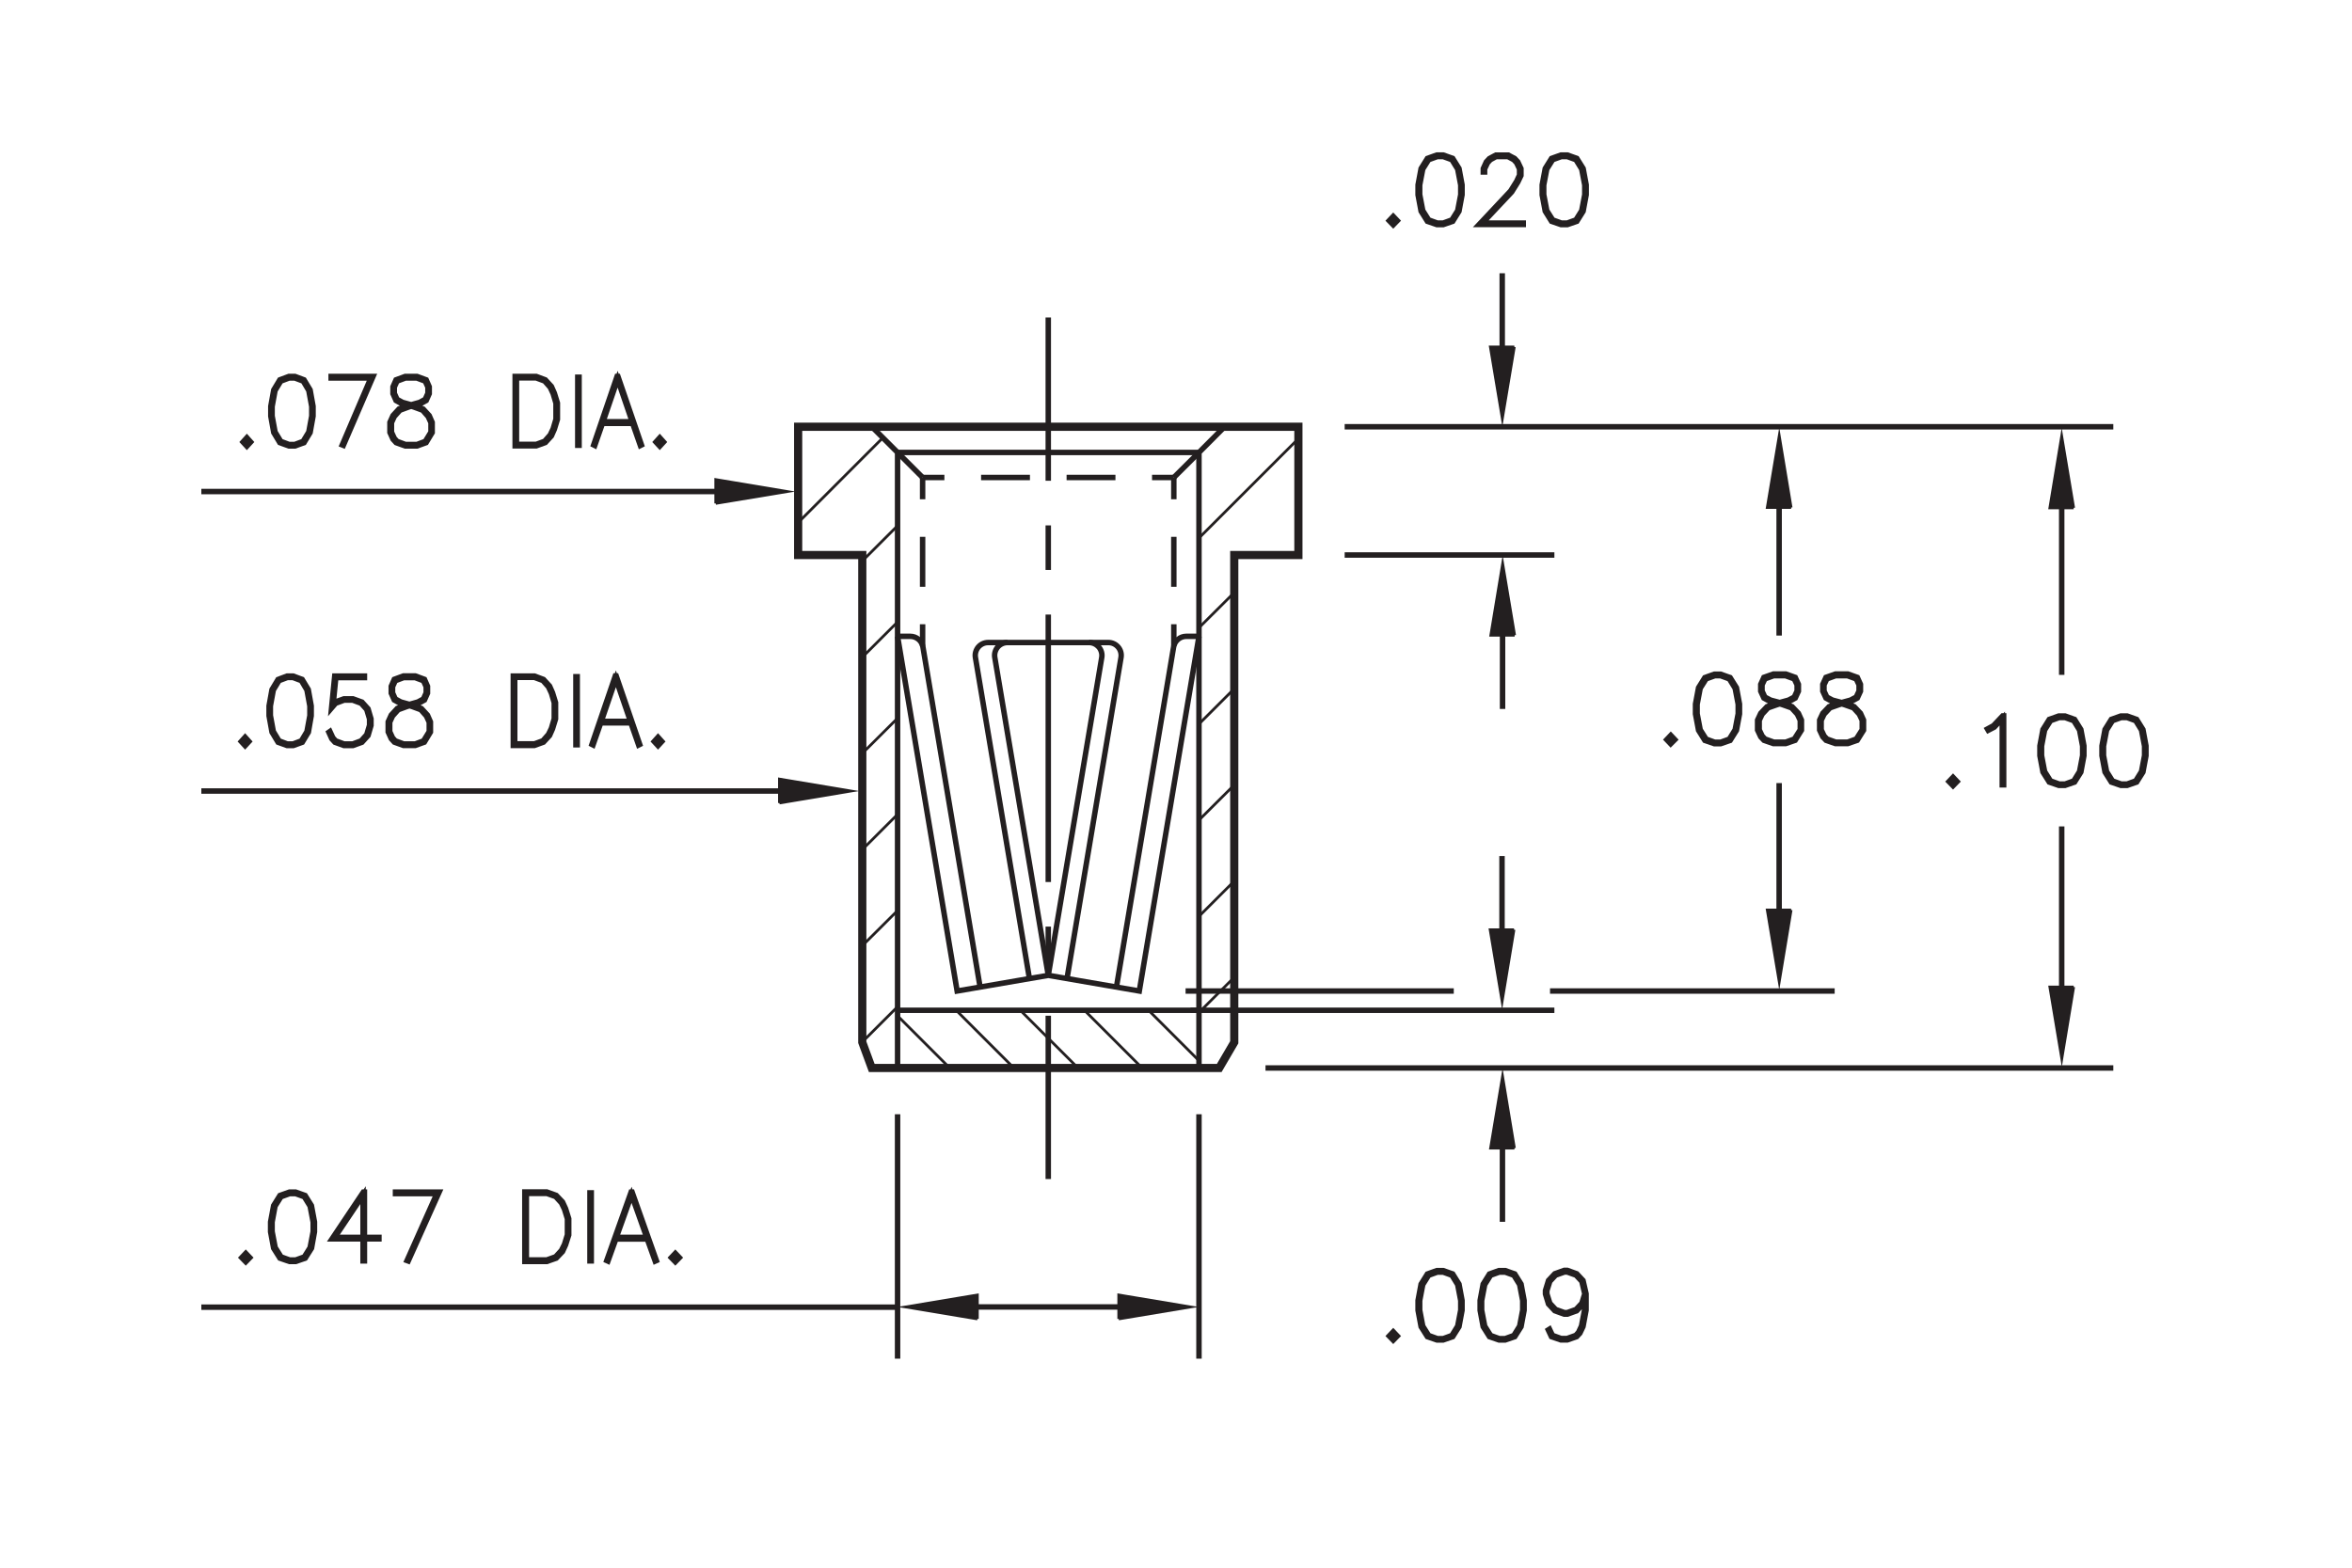 <?xml version="1.0" encoding="utf-8"?>
<!-- Generator: Adobe Illustrator 15.1.0, SVG Export Plug-In  -->
<!DOCTYPE svg PUBLIC "-//W3C//DTD SVG 1.1//EN" "http://www.w3.org/Graphics/SVG/1.1/DTD/svg11.dtd">
<svg version="1.1"
	 xmlns="http://www.w3.org/2000/svg" xmlns:xlink="http://www.w3.org/1999/xlink" xmlns:a="http://ns.adobe.com/AdobeSVGViewerExtensions/3.0/"
	 x="0px" y="0px" width="216px" height="144px" viewBox="-18.49 -12.94 216 144"
	 style="enable-background:new -18.49 -12.94 216 144;" xml:space="preserve">
<style type="text/css">
<![CDATA[
	.st0{fill:none;stroke:#231F20;stroke-width:0.5;stroke-miterlimit:10;stroke-dasharray:4.095,4.095;}
	.st1{fill:none;stroke:#231F20;stroke-width:0.25;stroke-miterlimit:500;}
	.st2{fill:none;stroke:#231F20;stroke-width:0.5;stroke-miterlimit:10;stroke-dasharray:24.568,4.095,4.095,4.095;}
	.st3{fill:none;stroke:#231F20;stroke-width:0.5;stroke-miterlimit:10;}
	.st4{fill:none;stroke:#231F20;stroke-width:0.75;stroke-miterlimit:500;}
	.st5{fill:none;stroke:#231F20;stroke-width:0.5;stroke-miterlimit:500;stroke-dasharray:4.487,3.365;}
	.st6{fill-rule:evenodd;clip-rule:evenodd;fill:#231F20;}
	.st7{fill:#231F20;stroke:#231F20;stroke-width:0.5;stroke-miterlimit:10;}
	.st8{font-size:8.498;}
	.st9{font-size:8.501;}
	.st10{fill:none;stroke:#231F20;stroke-width:0.25;stroke-miterlimit:10;}
	.st11{fill:#231F20;stroke:#231F20;stroke-width:0.5;}
	.st12{fill:none;stroke:#231F20;stroke-width:0.5;stroke-miterlimit:500;stroke-dasharray:4.59,3.442;}
	.st13{font-family:'RomanS';}
	.st14{fill:none;stroke:#231F20;stroke-width:0.5;stroke-miterlimit:500;}
]]>
</style>
<defs>
</defs>
<line class="st3" x1="63.94" y1="107.13" x2="0" y2="107.13"/>
<line class="st3" x1="170.85" y1="32.17" x2="170.85" y2="49.05"/>
<line class="st3" x1="170.85" y1="79.45" x2="170.85" y2="62.97"/>
<line class="st3" x1="144.9" y1="32.18" x2="144.9" y2="45.44"/>
<line class="st3" x1="144.9" y1="72.24" x2="144.9" y2="58.99"/>
<g>
	<path class="st11" d="M109.46,7.71l-0.37-0.38l0.37-0.39l0.37,0.39L109.46,7.71z"/>
	<path class="st11" d="M115.5,6.46l-0.58,0.93l-0.87,0.3h-0.58l-0.87-0.3l-0.58-0.93l-0.28-1.5V4.04l0.28-1.5l0.58-0.93l0.87-0.31
		h0.58l0.87,0.31l0.58,0.93l0.28,1.5v0.91L115.5,6.46z M115.38,6.41l0.28-1.47V4.06l-0.28-1.47l-0.53-0.86l-0.8-0.29h-0.54
		l-0.8,0.29l-0.54,0.86l-0.28,1.47v0.87l0.28,1.47l0.54,0.86l0.8,0.29h0.54l0.8-0.29L115.38,6.41z"/>
	<path class="st11" d="M117.73,2.86V2.55l0.28-0.62l0.29-0.31l0.58-0.31h1.15l0.58,0.31l0.29,0.31l0.29,0.62v0.63l-0.29,0.61
		l-0.56,0.9l-2.69,2.86h3.75v0.13h-4.05l2.89-3.08l0.55-0.88l0.27-0.58V2.58l-0.27-0.57l-0.26-0.28l-0.54-0.29h-1.08l-0.53,0.29
		l-0.26,0.28l-0.27,0.57v0.28H117.73z"/>
	<path class="st11" d="M126.9,6.46l-0.58,0.93l-0.87,0.3h-0.58l-0.87-0.3l-0.58-0.93l-0.28-1.5V4.04l0.28-1.5l0.58-0.93l0.87-0.31
		h0.58l0.87,0.31l0.58,0.93l0.28,1.5v0.91L126.9,6.46z M126.77,6.41l0.28-1.47V4.06l-0.28-1.47l-0.53-0.86l-0.8-0.29h-0.54
		l-0.8,0.29l-0.54,0.86l-0.28,1.47v0.87l0.28,1.47l0.54,0.86l0.8,0.29h0.54l0.8-0.29L126.77,6.41z"/>
</g>
<g>
	<path class="st11" d="M109.46,110.16l-0.37-0.38l0.37-0.39l0.37,0.39L109.46,110.16z"/>
	<path class="st11" d="M115.5,108.92l-0.58,0.92l-0.87,0.3h-0.58l-0.87-0.3l-0.58-0.92l-0.28-1.5v-0.91l0.28-1.5l0.58-0.93
		l0.87-0.31h0.58l0.87,0.31l0.58,0.93l0.28,1.5v0.91L115.5,108.92z M115.38,108.87l0.28-1.47v-0.87l-0.28-1.47l-0.53-0.86l-0.8-0.29
		h-0.54l-0.8,0.29l-0.54,0.86l-0.28,1.47v0.87l0.28,1.47l0.54,0.86l0.8,0.29h0.54l0.8-0.29L115.38,108.87z"/>
	<path class="st11" d="M121.2,108.92l-0.58,0.92l-0.87,0.3h-0.58l-0.87-0.3l-0.58-0.92l-0.28-1.5v-0.91l0.28-1.5l0.58-0.93
		l0.87-0.31h0.58l0.87,0.31l0.58,0.93l0.28,1.5v0.91L121.2,108.92z M121.07,108.87l0.28-1.47v-0.87l-0.28-1.47l-0.53-0.86l-0.8-0.29
		h-0.54l-0.8,0.29l-0.54,0.86l-0.28,1.47v0.87l0.28,1.47l0.54,0.86l0.8,0.29h0.54l0.8-0.29L121.07,108.87z"/>
	<path class="st11" d="M127.05,106.33l-0.16,0.51l-0.58,0.62l-0.86,0.31h-0.29l-0.86-0.31l-0.58-0.62l-0.28-0.92v-0.32l0.28-0.92
		l0.58-0.62l0.86-0.31h0.29l0.86,0.31l0.58,0.62l0.28,1.22v1.51l-0.28,1.5l-0.29,0.61l-0.3,0.32l-0.86,0.3h-0.58l-0.87-0.3
		l-0.29-0.62l0.11-0.07l0.27,0.57l0.8,0.29h0.54l0.81-0.29l0.25-0.28l0.27-0.58l0.28-1.47V106.33z M127.05,105.91l-0.27-1.15
		l-0.53-0.57l-0.81-0.29h-0.26l-0.81,0.29l-0.53,0.57l-0.27,0.86v0.28l0.27,0.87l0.53,0.57l0.81,0.29h0.26l0.81-0.29l0.53-0.57
		L127.05,105.91z"/>
</g>
<g>
	<path class="st11" d="M134.94,55.38L134.58,55l0.37-0.39l0.37,0.39L134.94,55.38z"/>
	<path class="st11" d="M140.98,54.14l-0.58,0.93l-0.87,0.3h-0.58l-0.87-0.3l-0.58-0.93l-0.28-1.5v-0.91l0.28-1.5l0.58-0.93
		l0.87-0.31h0.58l0.87,0.31l0.58,0.93l0.28,1.5v0.91L140.98,54.14z M140.86,54.09l0.28-1.47v-0.87l-0.28-1.47l-0.53-0.86l-0.8-0.29
		h-0.54l-0.8,0.29l-0.54,0.86l-0.28,1.47v0.87l0.28,1.47l0.54,0.86l0.8,0.29h0.54l0.8-0.29L140.86,54.09z"/>
	<path class="st11" d="M144.68,51.65l-0.6-0.15l-0.58-0.32l-0.29-0.63v-0.63l0.29-0.64l0.88-0.31h1.13l0.87,0.31l0.29,0.64v0.63
		l-0.29,0.63l-0.58,0.32l-0.59,0.15l0.03,0.01l0.85,0.31l0.58,0.61l0.28,0.62v0.93l-0.58,0.93l-0.87,0.3h-1.13l-0.86-0.3l-0.3-0.32
		l-0.29-0.62V53.2l0.29-0.62l0.58-0.61L144.68,51.65z M146.3,54.94l0.54-0.85v-0.86l-0.27-0.57l-0.53-0.58l-0.82-0.29l-0.26-0.08
		l-0.26,0.08l-0.82,0.29l-0.54,0.58l-0.27,0.57v0.86l0.27,0.57l0.26,0.28l0.81,0.29h1.1L146.3,54.94z M144.95,51.59l0.81-0.22
		l0.53-0.28l0.26-0.56v-0.56l-0.26-0.55l-0.8-0.29h-1.1l-0.8,0.29l-0.26,0.55v0.56l0.26,0.56l0.53,0.28L144.95,51.59z"/>
	<path class="st11" d="M150.38,51.65l-0.6-0.15l-0.58-0.32l-0.29-0.63v-0.63l0.29-0.64l0.88-0.31h1.13l0.87,0.31l0.29,0.64v0.63
		l-0.29,0.63l-0.58,0.32l-0.59,0.15l0.03,0.01l0.85,0.31l0.58,0.61l0.28,0.62v0.93l-0.58,0.93l-0.87,0.3h-1.13l-0.86-0.3l-0.3-0.32
		l-0.29-0.62V53.2l0.29-0.62l0.58-0.61L150.38,51.65z M151.99,54.94l0.54-0.85v-0.86l-0.27-0.57l-0.53-0.58l-0.82-0.29l-0.26-0.08
		l-0.26,0.08l-0.82,0.29l-0.54,0.58l-0.27,0.57v0.86l0.27,0.57l0.26,0.28l0.81,0.29h1.1L151.99,54.94z M150.64,51.59l0.81-0.22
		l0.53-0.28l0.26-0.56v-0.56l-0.26-0.55l-0.8-0.29h-1.1l-0.8,0.29l-0.26,0.55v0.56l0.26,0.56l0.53,0.28L150.64,51.59z"/>
</g>
<g>
	<path class="st11" d="M160.87,59.23l-0.37-0.38l0.37-0.39l0.37,0.39L160.87,59.23z"/>
	<path class="st11" d="M165.52,59.15h-0.13v-6.09l-0.73,0.79l-0.56,0.29l-0.07-0.12l0.55-0.3l0.85-0.9h0.09V59.15z"/>
	<path class="st11" d="M172.61,57.98l-0.58,0.92l-0.87,0.3h-0.58l-0.87-0.3l-0.58-0.92l-0.28-1.5v-0.91l0.28-1.5l0.58-0.93
		l0.87-0.31h0.58l0.87,0.31l0.58,0.93l0.28,1.5v0.91L172.61,57.98z M172.49,57.93l0.28-1.47v-0.87l-0.28-1.47l-0.53-0.86l-0.8-0.29
		h-0.54l-0.8,0.29l-0.54,0.86l-0.28,1.47v0.87l0.28,1.47l0.54,0.86l0.8,0.29h0.54l0.8-0.29L172.49,57.93z"/>
	<path class="st11" d="M178.31,57.98l-0.58,0.92l-0.87,0.3h-0.58l-0.87-0.3l-0.58-0.92l-0.28-1.5v-0.91l0.28-1.5l0.58-0.93
		l0.87-0.31h0.58l0.87,0.31l0.58,0.93l0.28,1.5v0.91L178.31,57.98z M178.18,57.93l0.28-1.47v-0.87l-0.28-1.47l-0.53-0.86l-0.8-0.29
		h-0.54l-0.8,0.29l-0.54,0.86l-0.28,1.47v0.87l0.28,1.47l0.54,0.86l0.8,0.29h0.54l0.8-0.29L178.18,57.93z"/>
</g>
<g>
	<path class="st11" d="M4.08,102.96l-0.37-0.38l0.37-0.39l0.37,0.39L4.08,102.96z"/>
	<path class="st11" d="M10.12,101.71l-0.58,0.92l-0.87,0.3H8.09l-0.87-0.3l-0.58-0.92l-0.28-1.5v-0.91l0.28-1.5l0.58-0.93l0.87-0.31
		h0.57l0.87,0.31l0.58,0.93l0.28,1.5v0.91L10.12,101.71z M9.99,101.66l0.28-1.47v-0.87l-0.28-1.47l-0.53-0.86l-0.8-0.29H8.11
		l-0.8,0.29l-0.54,0.86L6.5,99.31v0.87l0.28,1.47l0.54,0.86l0.8,0.29h0.54l0.8-0.29L9.99,101.66z"/>
	<path class="st11" d="M14.98,100.72h1.33v0.14h-1.33v2.02h-0.13v-2.02H12l2.88-4.3h0.1V100.72z M14.85,100.72v-3.88l-2.6,3.88
		H14.85z"/>
	<path class="st11" d="M18.89,102.85l2.74-6.15h-3.8v-0.14h4.01l-2.84,6.33L18.89,102.85z"/>
	<path class="st11" d="M33.45,101.41l-0.28,0.61l-0.58,0.61l-0.86,0.3h-2.02v-6.38h2.02l0.86,0.31l0.58,0.61l0.28,0.61L33.74,99v1.5
		L33.45,101.41z M33.35,101.36l0.27-0.88v-1.47l-0.27-0.88l-0.28-0.58l-0.53-0.58l-0.81-0.29h-1.88v6.11h1.88l0.81-0.29l0.53-0.58
		L33.35,101.36z"/>
	<path class="st11" d="M35.69,102.88v-6.25h0.12v6.25H35.69z"/>
	<path class="st11" d="M41.79,102.85l-0.11,0.05l-0.73-2.03h-2.88l-0.73,2.03l-0.11-0.05l2.24-6.29h0.09L41.79,102.85z M40.9,100.72
		l-1.39-3.91l-1.4,3.91H40.9z"/>
	<path class="st11" d="M43.53,102.96l-0.37-0.38l0.37-0.39l0.37,0.39L43.53,102.96z"/>
</g>
<line class="st3" x1="0" y1="32.21" x2="48.16" y2="32.21"/>
<polygon class="st6" points="47.24,33.3 47.24,31.11 53.81,32.21 "/>
<polyline class="st10" points="47.24,33.3 47.24,31.11 53.81,32.21 47.24,33.3 "/>
<g>
	<path class="st7" d="M4.18,28.04l-0.35-0.38l0.35-0.39l0.35,0.39L4.18,28.04z"/>
	<path class="st7" d="M9.99,26.79l-0.56,0.93l-0.83,0.3H8.04l-0.83-0.3l-0.56-0.93l-0.27-1.5v-0.91l0.27-1.5l0.56-0.93l0.83-0.31
		H8.6l0.83,0.31l0.56,0.93l0.27,1.5v0.91L9.99,26.79z M9.87,26.74l0.27-1.47v-0.87l-0.27-1.47l-0.51-0.86l-0.77-0.29H8.06
		l-0.77,0.29l-0.52,0.86l-0.27,1.47v0.87l0.27,1.47l0.52,0.86l0.77,0.29h0.52l0.77-0.29L9.87,26.74z"/>
	<path class="st7" d="M12.94,27.93l2.63-6.15h-3.65v-0.14h3.85l-2.73,6.33L12.94,27.93z"/>
	<path class="st7" d="M19.02,24.31l-0.58-0.15l-0.56-0.31l-0.28-0.63v-0.63l0.28-0.64l0.84-0.31h1.09l0.84,0.31l0.28,0.64v0.63
		l-0.28,0.63l-0.56,0.31l-0.57,0.15l0.03,0.01l0.82,0.31l0.56,0.61l0.27,0.62v0.93l-0.56,0.93l-0.83,0.3h-1.09l-0.83-0.3l-0.29-0.32
		l-0.28-0.62v-0.93l0.28-0.62l0.56-0.61L19.02,24.31z M20.57,27.6l0.52-0.85v-0.86l-0.26-0.57l-0.51-0.58l-0.79-0.29l-0.25-0.08
		l-0.25,0.08l-0.79,0.29l-0.52,0.58l-0.26,0.57v0.86l0.26,0.57l0.25,0.28l0.78,0.29h1.05L20.57,27.6z M19.27,24.24l0.78-0.22
		l0.51-0.28l0.25-0.56v-0.56l-0.25-0.55l-0.77-0.29h-1.05l-0.77,0.29l-0.25,0.55v0.56l0.25,0.56l0.51,0.28L19.27,24.24z"/>
	<path class="st7" d="M32.42,26.49l-0.27,0.61l-0.56,0.61l-0.83,0.3h-1.94v-6.37h1.94l0.83,0.31l0.56,0.61l0.27,0.61l0.28,0.91v1.5
		L32.42,26.49z M32.31,26.44l0.26-0.88V24.1l-0.26-0.88l-0.27-0.58l-0.51-0.58l-0.78-0.29h-1.81v6.11h1.81l0.78-0.29l0.51-0.58
		L32.31,26.44z"/>
	<path class="st7" d="M34.57,27.96v-6.25h0.12v6.25H34.57z"/>
	<path class="st7" d="M40.42,27.93l-0.1,0.05l-0.71-2.03h-2.77l-0.71,2.03l-0.1-0.05l2.15-6.29h0.08L40.42,27.93z M39.57,25.8
		l-1.34-3.91l-1.34,3.91H39.57z"/>
	<path class="st7" d="M42.1,28.04l-0.35-0.38l0.35-0.39l0.35,0.39L42.1,28.04z"/>
</g>
<polygon class="st6" points="71.27,108.21 71.27,106.01 64.68,107.11 "/>
<polyline class="st10" points="71.27,108.21 71.27,106.01 64.68,107.11 71.27,108.21 "/>
<line class="st3" x1="69.98" y1="107.11" x2="87.33" y2="107.11"/>
<polygon class="st6" points="120.58,18.93 118.38,18.93 119.48,25.51 "/>
<polyline class="st10" points="120.58,18.93 118.38,18.93 119.48,25.51 120.58,18.93 "/>
<line class="st3" x1="119.47" y1="19.32" x2="119.47" y2="12.16"/>
<line class="st3" x1="0" y1="59.72" x2="53.81" y2="59.72"/>
<polygon class="st6" points="53.09,60.82 53.09,58.62 59.66,59.72 "/>
<polyline class="st10" points="53.09,60.82 53.09,58.62 59.66,59.72 53.09,60.82 "/>
<g>
	<path class="st7" d="M4.02,55.55l-0.35-0.38l0.35-0.39l0.35,0.39L4.02,55.55z"/>
	<path class="st7" d="M9.83,54.31l-0.56,0.93l-0.83,0.3H7.88l-0.83-0.3l-0.56-0.93l-0.27-1.5v-0.91l0.27-1.5l0.56-0.93l0.83-0.31
		h0.55l0.83,0.31l0.56,0.93l0.27,1.5v0.91L9.83,54.31z M9.7,54.26l0.27-1.47v-0.87L9.7,50.44l-0.51-0.86l-0.77-0.29H7.9l-0.77,0.29
		l-0.52,0.86l-0.27,1.47v0.87l0.27,1.47l0.52,0.86L7.9,55.4h0.52l0.77-0.29L9.7,54.26z"/>
	<path class="st7" d="M11.81,54.25l0.27,0.58l0.25,0.28l0.78,0.29h0.79l0.78-0.29l0.51-0.57l0.26-0.87V53.1l-0.26-0.87l-0.51-0.57
		l-0.78-0.29h-0.79l-0.78,0.29l-0.37,0.43l0.29-2.93h2.73v0.14h-2.63l-0.24,2.42l0.16-0.17l0.83-0.3h0.82l0.83,0.3l0.56,0.62
		l0.27,0.92v0.61l-0.27,0.92l-0.56,0.62l-0.83,0.3h-0.82l-0.83-0.3l-0.29-0.32l-0.27-0.6L11.81,54.25z"/>
	<path class="st7" d="M18.86,51.82l-0.58-0.15l-0.56-0.31l-0.28-0.63V50.1l0.28-0.64l0.84-0.31h1.09l0.84,0.31l0.28,0.64v0.63
		l-0.28,0.63l-0.56,0.31l-0.57,0.15l0.03,0.01l0.82,0.31l0.56,0.61l0.27,0.62v0.93l-0.56,0.93l-0.83,0.3h-1.09l-0.83-0.3l-0.29-0.32
		l-0.28-0.62v-0.93l0.28-0.62l0.56-0.61L18.86,51.82z M20.41,55.11l0.52-0.85v-0.86l-0.26-0.57l-0.51-0.58l-0.79-0.29l-0.25-0.08
		l-0.25,0.08l-0.79,0.29l-0.52,0.58l-0.26,0.57v0.86l0.26,0.57l0.25,0.28l0.78,0.29h1.05L20.41,55.11z M19.11,51.76l0.78-0.22
		l0.51-0.28l0.25-0.56v-0.56l-0.25-0.55l-0.77-0.29h-1.05l-0.77,0.29l-0.25,0.55v0.56l0.25,0.56l0.51,0.28L19.11,51.76z"/>
	<path class="st7" d="M32.25,54.01l-0.27,0.61l-0.56,0.61l-0.83,0.3h-1.94v-6.37h1.94l0.83,0.31l0.56,0.61l0.27,0.61l0.28,0.91v1.5
		L32.25,54.01z M32.15,53.96l0.26-0.88v-1.47l-0.26-0.88l-0.27-0.58l-0.51-0.58l-0.78-0.29h-1.81v6.11h1.81l0.78-0.29l0.51-0.58
		L32.15,53.96z"/>
	<path class="st7" d="M34.4,55.47v-6.25h0.12v6.25H34.4z"/>
	<path class="st7" d="M40.26,55.44l-0.1,0.05l-0.71-2.03h-2.77l-0.71,2.03l-0.1-0.05l2.15-6.29h0.08L40.26,55.44z M39.41,53.32
		l-1.34-3.91l-1.34,3.91H39.41z"/>
	<path class="st7" d="M41.94,55.55l-0.35-0.38l0.35-0.39l0.35,0.39L41.94,55.55z"/>
</g>
<polygon class="st6" points="84.25,108.21 84.25,106.01 90.84,107.11 "/>
<polyline class="st10" points="84.25,108.21 84.25,106.01 90.84,107.11 84.25,108.21 "/>
<polygon class="st6" points="120.61,45.41 118.42,45.41 119.51,38.83 "/>
<polyline class="st10" points="120.61,45.41 118.42,45.41 119.51,38.83 120.61,45.41 "/>
<polygon class="st6" points="171.95,33.71 169.76,33.71 170.85,27.12 "/>
<polyline class="st10" points="171.95,33.71 169.76,33.71 170.85,27.12 171.95,33.71 "/>
<polygon class="st6" points="146,33.68 143.81,33.68 144.91,27.09 "/>
<polyline class="st10" points="146,33.68 143.81,33.68 144.91,27.09 146,33.68 "/>
<line class="st3" x1="119.5" y1="45.02" x2="119.5" y2="52.18"/>
<polygon class="st6" points="120.55,72.46 118.36,72.46 119.46,79.04 "/>
<polyline class="st10" points="120.55,72.46 118.36,72.46 119.46,79.04 120.55,72.46 "/>
<polygon class="st6" points="171.95,77.72 169.76,77.72 170.86,84.31 "/>
<polyline class="st10" points="171.95,77.72 169.76,77.72 170.86,84.31 171.95,77.72 "/>
<polygon class="st6" points="146,70.65 143.81,70.65 144.91,77.24 "/>
<polyline class="st10" points="146,70.65 143.81,70.65 144.91,77.24 146,70.65 "/>
<line class="st3" x1="119.45" y1="72.85" x2="119.45" y2="65.69"/>
<polygon class="st6" points="120.59,92.52 118.4,92.52 119.5,85.93 "/>
<polyline class="st10" points="120.59,92.52 118.4,92.52 119.5,85.93 120.59,92.52 "/>
<line class="st3" x1="119.49" y1="92.13" x2="119.49" y2="99.29"/>
<g>
	<g>
		<line class="st14" x1="66.24" y1="30.92" x2="68.24" y2="30.92"/>
		<line class="st5" x1="71.61" y1="30.92" x2="85.63" y2="30.92"/>
		<line class="st14" x1="87.31" y1="30.92" x2="89.31" y2="30.92"/>
	</g>
</g>
<g>
	<g>
		<line class="st14" x1="66.24" y1="30.92" x2="66.24" y2="32.92"/>
		<line class="st12" x1="66.24" y1="36.37" x2="66.24" y2="42.68"/>
		<line class="st14" x1="66.24" y1="44.4" x2="66.24" y2="46.4"/>
	</g>
</g>
<line class="st14" x1="63.94" y1="28.62" x2="66.24" y2="30.92"/>
<g>
	<g>
		<line class="st14" x1="89.31" y1="30.92" x2="89.31" y2="32.92"/>
		<line class="st12" x1="89.31" y1="36.37" x2="89.31" y2="42.68"/>
		<line class="st14" x1="89.31" y1="44.4" x2="89.31" y2="46.4"/>
	</g>
</g>
<line class="st14" x1="91.62" y1="28.62" x2="89.31" y2="30.92"/>
<line class="st1" x1="54.81" y1="35.06" x2="62.59" y2="27.27"/>
<line class="st1" x1="91.62" y1="62.39" x2="94.86" y2="59.16"/>
<polyline class="st14" points="61.58,26.26 63.94,28.62 63.94,85.16 "/>
<polyline class="st14" points="93.97,26.26 91.62,28.62 91.62,85.16 "/>
<line class="st1" x1="60.7" y1="73.93" x2="63.94" y2="70.7"/>
<line class="st1" x1="91.62" y1="71.23" x2="94.86" y2="67.99"/>
<line class="st1" x1="60.7" y1="47.43" x2="63.94" y2="44.19"/>
<line class="st1" x1="91.62" y1="44.72" x2="94.86" y2="41.49"/>
<line class="st1" x1="60.7" y1="65.1" x2="63.94" y2="61.86"/>
<line class="st1" x1="60.7" y1="56.26" x2="63.94" y2="53.03"/>
<line class="st1" x1="91.62" y1="53.56" x2="94.86" y2="50.32"/>
<line class="st1" x1="60.7" y1="38.59" x2="63.94" y2="35.35"/>
<line class="st14" x1="63.94" y1="28.62" x2="91.62" y2="28.62"/>
<line class="st1" x1="91.62" y1="36.48" x2="100.75" y2="27.35"/>
<line class="st1" x1="60.7" y1="82.77" x2="63.94" y2="79.53"/>
<line class="st1" x1="91.62" y1="80.06" x2="94.86" y2="76.83"/>
<polygon class="st4" points="94.86,38.04 94.86,82.8 93.48,85.16 61.57,85.16 60.7,82.8 60.7,38.04 54.81,38.04 54.81,26.26 
	100.75,26.26 100.75,38.04 "/>
<path class="st14" d="M76.05,76.95l-4.96-29.49c-0.06-0.34,0.04-0.69,0.26-0.96c0.22-0.26,0.55-0.42,0.9-0.42H83.3
	c0.35,0,0.67,0.15,0.9,0.42c0.22,0.26,0.32,0.61,0.26,0.96l-4.96,29.49"/>
<path class="st14" d="M77.78,76.65l4.91-29.19c0.06-0.34-0.04-0.69-0.26-0.96c-0.23-0.26-0.55-0.42-0.9-0.42"/>
<path class="st14" d="M77.78,76.65l-4.91-29.19c-0.06-0.34,0.04-0.69,0.26-0.96c0.22-0.26,0.55-0.42,0.9-0.42"/>
<path class="st14" d="M71.52,77.73l-5.25-31.24c-0.1-0.57-0.59-0.98-1.16-0.98h-1.16"/>
<path class="st14" d="M84.04,77.73l5.25-31.24c0.1-0.57,0.59-0.98,1.16-0.98h1.17"/>
<polyline class="st14" points="63.94,45.51 69.41,78.09 77.78,76.65 86.14,78.09 91.62,45.51 "/>
<line class="st14" x1="63.94" y1="79.86" x2="91.62" y2="79.86"/>
<line class="st1" x1="74.62" y1="85.16" x2="69.32" y2="79.86"/>
<line class="st1" x1="80.51" y1="85.16" x2="75.21" y2="79.86"/>
<line class="st1" x1="86.4" y1="85.16" x2="81.1" y2="79.86"/>
<line class="st1" x1="68.73" y1="85.16" x2="63.94" y2="80.37"/>
<line class="st1" x1="91.62" y1="84.49" x2="86.99" y2="79.86"/>
<g>
	<g>
		<line class="st3" x1="77.78" y1="16.22" x2="77.78" y2="31.22"/>
		<line class="st0" x1="77.78" y1="35.32" x2="77.78" y2="41.46"/>
		<line class="st2" x1="77.78" y1="43.51" x2="77.78" y2="78.31"/>
		<line class="st3" x1="77.78" y1="80.36" x2="77.78" y2="95.36"/>
	</g>
</g>
<line class="st3" x1="63.94" y1="89.41" x2="63.94" y2="111.86"/>
<line class="st3" x1="91.62" y1="89.41" x2="91.62" y2="111.86"/>
<line class="st3" x1="105" y1="26.26" x2="175.59" y2="26.26"/>
<line class="st3" x1="97.73" y1="85.16" x2="175.59" y2="85.16"/>
<line class="st3" x1="123.86" y1="78.09" x2="150" y2="78.09"/>
<line class="st3" x1="90.39" y1="78.09" x2="115.02" y2="78.09"/>
<line class="st3" x1="105" y1="38.04" x2="124.26" y2="38.04"/>
<line class="st3" x1="90.84" y1="79.86" x2="124.26" y2="79.86"/>
</svg>
